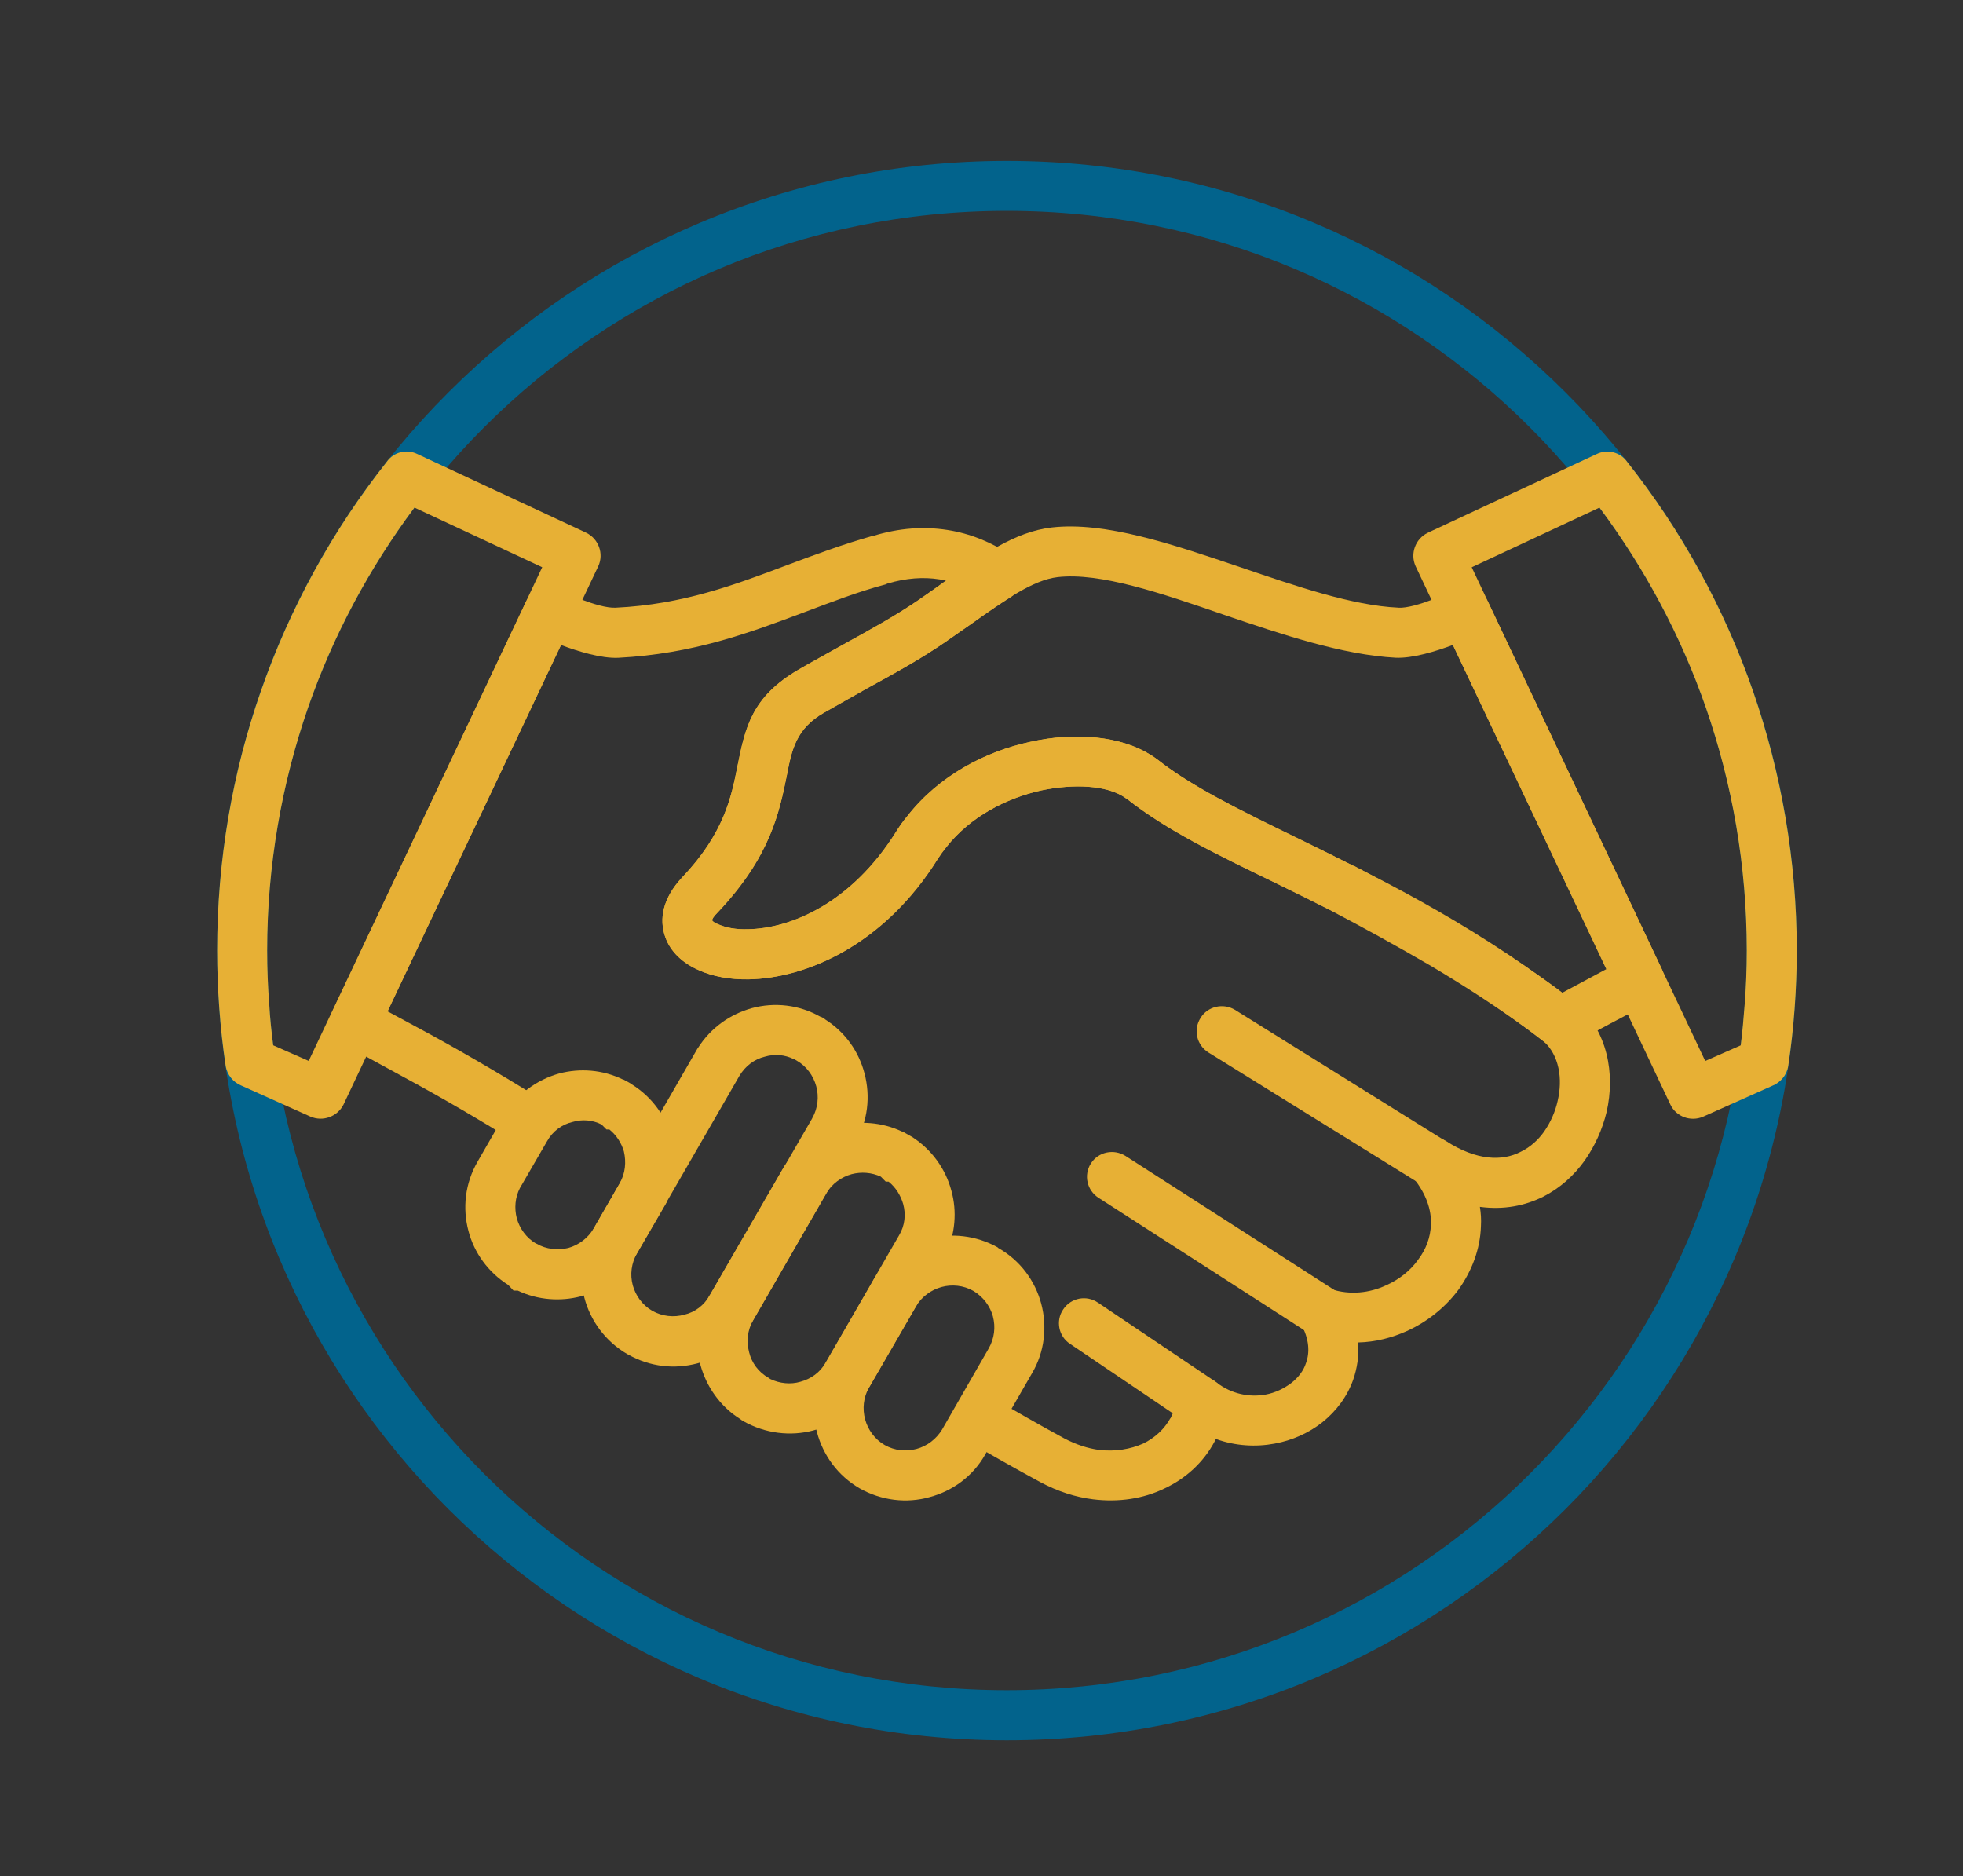 <?xml version="1.0" encoding="UTF-8"?>
<svg id="Layer_1" xmlns="http://www.w3.org/2000/svg" version="1.1" viewBox="0 0 522.78 499.61">
  <rect x="0" y="0" width="522.78" height="499.61" fill="#333333" stroke="none"/>
  <!-- Generator: Adobe Illustrator 29.1.0, SVG Export Plug-In . SVG Version: 2.1.0 Build 142)  -->
  <defs>
    <style>
      .st0 {
        fill: none;
        stroke: #f3f4f7;
        stroke-miterlimit: 10;
      }

      .st1 {
        fill: #e7b035;
      }

      .st2 {
        fill: #02638c;
      }
    </style>
  </defs>
  <rect class="st0" x="-182.39" y="-795.96" width="3345" height="1500"/>
  <path class="st2" d="M268.12,42.84c58.13,0,110.68,23.53,148.77,61.62,38.09,38,61.62,90.64,61.62,148.67s-23.54,110.68-61.62,148.77c-38.09,38-90.64,61.53-148.77,61.53s-110.58-23.54-148.67-61.53c-38.09-38.09-61.62-90.64-61.62-148.77s23.53-110.68,61.62-148.67c38.09-38.09,90.64-61.62,148.67-61.62h0ZM407.44,113.81c-35.63-35.63-84.88-57.66-139.32-57.66s-103.59,22.03-139.22,57.66c-35.63,35.63-57.75,84.97-57.75,139.31s22.12,103.68,57.75,139.32c35.63,35.63,84.87,57.65,139.22,57.65s103.69-22.02,139.32-57.65c35.63-35.63,57.75-84.88,57.75-139.32s-22.12-103.68-57.75-139.31h0Z"/>
  <path class="st1" d="M386.93,171.75c-4.54,1.7-10.68,3.59-15.22,3.4-14.18-.76-30.15-6.14-45.75-11.44-16.73-5.77-32.99-11.34-44.33-10.02-6.52.76-14.08,6.14-22.87,12.38-2.27,1.61-4.73,3.31-6.9,4.82-6.43,4.44-13.42,8.32-20.89,12.38-3.78,2.17-7.75,4.35-11.53,6.52-7.47,4.26-8.6,9.93-9.92,16.83-1.99,9.74-4.35,21.45-18.24,36.2-1.23,1.23-1.7,1.99-1.61,2.27.09.28.76.76,1.8,1.13,1.98.85,4.54,1.33,7.75,1.23,11.44-.19,27.5-6.99,39.32-25.8.94-1.51,1.98-3.02,3.12-4.35,8.41-10.77,20.79-17.2,32.7-19.75,12.19-2.74,24.29-1.42,31.95,3.4h0c.66.38,1.32.85,2.08,1.42,8.98,7.09,21.93,13.42,36.95,20.79,20.51,9.92,44.99,21.83,70.7,41.21l11.81-6.33-40.92-86.29ZM372.38,161.83c4.63.28,15.03-4.63,15.03-4.72,3.31-1.51,7.28-.09,8.89,3.21l46.31,97.82c1.42,3.12.19,6.99-2.93,8.69-3.5,1.89-7.09,3.78-10.68,5.67-4.06,2.17-8.13,4.35-10.21,5.48-2.27,1.32-5.2,1.23-7.47-.47-25.8-20.04-50.85-32.23-71.74-42.44-15.69-7.56-29.11-14.08-39.41-22.3-.19-.09-.47-.28-.85-.57h0c-4.72-3.02-13.14-3.59-22.12-1.7-9.26,2.08-18.81,6.99-25.14,15.03-.85,1.04-1.61,2.08-2.27,3.12-14.55,23.35-35.44,31.85-50.37,32.13-5.01.09-9.55-.75-13.14-2.36-4.44-1.89-7.66-4.92-9.07-8.79-1.8-4.91-.66-10.49,4.44-15.97,11.25-11.82,13.14-21.55,14.74-29.59,2.08-10.3,3.69-18.43,16.35-25.8,4.25-2.46,8.13-4.54,11.81-6.62,7.18-3.97,13.89-7.65,19.85-11.72,2.46-1.7,4.63-3.21,6.71-4.72,10.21-7.28,19.09-13.61,29.02-14.75,14.27-1.61,32.04,4.44,50.19,10.58,14.74,5.01,29.77,10.21,42.06,10.77h0Z"/>
  <path class="st1" d="M148.94,157.1c0,.09,10.4,5.01,15.03,4.72,17.96-.85,31.85-6.14,45.65-11.34,7.37-2.74,14.65-5.48,22.68-7.75h.19c7.09-2.18,13.61-2.55,19.75-1.61,6.24.95,11.81,3.31,17.01,6.71,3.02,2.08,3.87,6.14,1.79,9.26-.47.85-1.23,1.51-1.98,1.99-3.31,2.08-6.71,4.44-10.3,6.99-2.27,1.61-4.73,3.31-6.9,4.82-6.43,4.44-13.42,8.32-20.89,12.38-3.78,2.17-7.75,4.35-11.53,6.52-7.47,4.26-8.6,9.93-9.92,16.83-1.99,9.74-4.35,21.45-18.24,36.2-1.23,1.23-1.7,1.99-1.61,2.27.09.28.76.76,1.8,1.13,1.98.85,4.54,1.33,7.75,1.23,11.44-.19,27.5-6.99,39.32-25.8.94-1.51,1.98-3.02,3.12-4.35,8.41-10.77,20.79-17.2,32.7-19.75,12.19-2.74,24.29-1.42,31.95,3.4h0c.66.38,1.32.85,2.08,1.42,8.98,7.09,21.93,13.42,36.95,20.7,4.44,2.17,9.07,4.44,15.03,7.47l.19.09v-.09c8.98,4.82,18.05,9.74,27.13,15.12,8.98,5.3,17.77,10.96,26.28,17.11l.38.28,2.36,1.8,2.74,2.08c.19.09.28.28.47.38,8.13,7.28,10.3,18.52,7.94,28.83-1.13,4.63-3.12,9.08-5.86,12.95-2.84,3.97-6.52,7.28-10.96,9.55-4.92,2.46-10.58,3.59-16.92,2.74.28,1.7.38,3.4.28,5.1-.19,6.24-2.46,12-5.95,16.92-3.5,4.72-8.32,8.6-13.8,11.06-3.97,1.79-8.41,2.93-12.95,3.03.28,3.5-.28,6.9-1.32,9.92-1.61,4.54-4.54,8.41-8.22,11.34-3.59,2.84-8.03,4.82-12.66,5.67-5.01.95-10.49.66-15.69-1.23l-.38.75h0c-2.93,5.48-7.66,9.83-13.42,12.48-5.48,2.65-12,3.69-18.9,2.84-4.63-.57-9.36-2.08-13.99-4.54-6.8-3.69-13.52-7.47-20.04-11.34l6.62-11.53c6.43,3.78,13.04,7.56,19.66,11.15,3.21,1.7,6.43,2.74,9.45,3.12,4.25.47,8.22-.19,11.63-1.7,3.12-1.51,5.67-3.88,7.28-6.8v.09c.75-1.51,1.32-3.12,1.6-4.91.09-1.23.57-2.36,1.32-3.4,2.27-2.93,6.43-3.5,9.36-1.23,4.06,3.12,8.79,3.97,13.04,3.21,2.55-.47,4.91-1.61,6.9-3.12,1.79-1.42,3.21-3.21,3.87-5.3,1.04-2.83.85-6.33-1.23-10.21-.85-1.51-1.04-3.4-.47-5.2,1.13-3.5,4.92-5.39,8.41-4.25,5.01,1.61,10.21,1.04,14.65-1.04,3.4-1.51,6.43-3.87,8.5-6.8,2.08-2.74,3.31-5.96,3.4-9.36.19-3.87-1.23-8.13-4.63-12.38h0c-1.8-2.17-2.08-5.29-.47-7.75,1.89-3.12,6.05-4.06,9.17-2.08,8.13,5.2,14.93,5.39,19.85,2.83,2.55-1.23,4.63-3.12,6.24-5.39,1.7-2.46,2.93-5.2,3.59-8.13,1.42-5.96.38-12.19-3.69-15.88l-4.73-3.59-.19-.09c-8.22-5.96-16.73-11.44-25.33-16.54-8.6-5.01-17.49-9.92-26.65-14.74h0c-4.25-2.17-9.64-4.82-14.65-7.28-15.69-7.65-29.11-14.18-39.41-22.3-.19-.09-.47-.28-.85-.57h0c-4.72-3.02-13.14-3.59-22.12-1.7-9.26,2.08-18.81,6.99-25.14,15.03-.85,1.04-1.61,2.08-2.27,3.12-14.55,23.35-35.44,31.85-50.37,32.13-5.01.09-9.55-.75-13.14-2.36-4.44-1.89-7.66-4.92-9.07-8.79-1.8-4.91-.66-10.49,4.44-15.97,11.25-11.82,13.14-21.55,14.74-29.59,2.08-10.3,3.69-18.43,16.35-25.8,4.25-2.46,8.13-4.54,11.81-6.62,7.18-3.97,13.89-7.65,19.85-11.72,2.46-1.7,4.63-3.21,6.71-4.72l.85-.66c-.57-.09-1.13-.19-1.8-.28-4.16-.66-8.79-.38-13.89,1.14l-.38.19c-7.47,1.98-14.46,4.72-21.55,7.37-14.84,5.57-29.68,11.15-49.71,12.19-4.54.19-10.68-1.7-15.22-3.4l-46.22,97.54,11.06,5.96c11.06,6.05,21.74,12.38,32.13,18.9-2.65,1.51-4.92,3.69-6.52,6.43l-2.17,3.78c-9.73-6.05-19.56-11.82-29.87-17.39l-16.45-8.98c-3.12-1.7-4.35-5.58-2.83-8.69l51.51-108.98c1.61-3.31,5.58-4.72,8.88-3.21h0ZM173.04,311.54l1.23.85-3.5,6.05c1.23-2.17,1.98-4.54,2.27-6.9h0Z"/>
  <path class="st1" d="M385.04,303.89c3.21,1.89,4.16,6.05,2.17,9.17-1.89,3.12-6.05,4.06-9.17,2.08l-56.24-34.88c-3.12-1.99-4.06-6.05-2.08-9.17,1.89-3.12,6.05-4.06,9.17-2.17l56.14,34.97Z"/>
  <path class="st1" d="M356.02,343.96c3.12,1.99,3.97,6.14,1.99,9.26-1.99,3.02-6.14,3.97-9.17,1.98l-56.24-36.2c-3.12-1.99-4.06-6.05-2.08-9.17,1.98-3.12,6.14-3.97,9.26-1.98l56.24,36.1Z"/>
  <path class="st1" d="M323.6,367.87c3.03,2.08,3.87,6.24,1.8,9.26-2.08,3.02-6.14,3.87-9.26,1.8l-31.19-21.08c-3.03-1.99-3.87-6.14-1.8-9.17,2.08-3.12,6.24-3.87,9.26-1.79l31.19,20.98Z"/>
  <path class="st1" d="M265.67,332.15l.19.19c5.86,3.31,9.83,8.79,11.44,14.84,1.61,6.05.94,12.76-2.46,18.52l-12.47,21.64h0c-3.31,5.86-8.79,9.74-14.84,11.34-6.05,1.7-12.76.95-18.62-2.36-5.86-3.4-9.73-8.89-11.34-14.93-1.7-6.05-.94-12.67,2.36-18.53l12.47-21.55v-.09c3.4-5.86,8.79-9.74,14.93-11.34,5.95-1.61,12.57-.94,18.34,2.27h0ZM264.44,350.57c-.76-2.74-2.55-5.2-5.2-6.8h0c-2.65-1.51-5.77-1.8-8.51-1.04-2.74.76-5.29,2.55-6.81,5.2h0l-12.48,21.55c-1.51,2.65-1.8,5.67-1.04,8.51.76,2.74,2.55,5.29,5.2,6.81,2.65,1.51,5.67,1.79,8.51,1.04,2.74-.75,5.2-2.55,6.81-5.2h0l12.38-21.55c1.51-2.64,1.89-5.67,1.13-8.51h0Z"/>
  <path class="st1" d="M236.65,314.66h-.76l-1.32-1.33c-2.46-1.13-5.2-1.32-7.75-.66-2.74.75-5.29,2.55-6.8,5.2l-19.47,33.74c-1.51,2.65-1.79,5.67-1.04,8.51.66,2.74,2.46,5.29,5.2,6.8l.38.29c2.55,1.23,5.48,1.51,8.03.76,2.83-.76,5.29-2.46,6.81-5.2l19.47-33.74c1.61-2.65,1.89-5.67,1.13-8.41-.66-2.27-1.98-4.44-3.88-5.95h0ZM240.24,301.33h.19c.38.28,2.17,1.23,2.46,1.42,5.29,3.4,8.98,8.6,10.49,14.37,1.51,5.48,1.04,11.44-1.51,16.92v.09l-20.42,35.35c-3.31,5.86-8.79,9.74-14.84,11.44-6.05,1.61-12.76.85-18.62-2.45h0c-.19-.09-.76-.47-.85-.57-5.39-3.4-8.98-8.6-10.59-14.37-1.61-6.05-.94-12.76,2.46-18.62l19.94-34.5h.09c3.4-5.39,8.6-9.07,14.37-10.59,5.39-1.42,11.44-1.04,16.82,1.51h0Z"/>
  <path class="st1" d="M218.6,270.8l.29.09c.09.09.75.38.85.57,5.39,3.4,8.98,8.6,10.49,14.37,1.61,6.05.95,12.67-2.46,18.53h0l-27.22,47.26h0c-3.4,5.86-8.79,9.74-14.84,11.44-6.05,1.61-12.57.95-18.43-2.36l-.19-.09c-5.86-3.4-9.83-8.89-11.44-14.94-1.61-6.05-.95-12.66,2.46-18.52h0l27.69-48.01.09-.09c3.4-5.39,8.6-8.98,14.37-10.59,5.96-1.61,12.57-.95,18.33,2.36h0ZM217.37,289.23c-.76-2.74-2.55-5.29-5.2-6.8l-.66-.38h-.09c-2.46-1.23-5.2-1.42-7.75-.66-2.74.66-5.2,2.46-6.81,5.2l-27.22,47.16h0c-1.51,2.65-1.89,5.67-1.13,8.5.75,2.74,2.55,5.29,5.2,6.81h0c2.65,1.51,5.76,1.8,8.51,1.04,2.84-.66,5.29-2.46,6.8-5.2v.09l27.22-47.07.09-.19c1.51-2.65,1.79-5.77,1.04-8.51h0Z"/>
  <path class="st1" d="M162.27,300.77h-.75l-1.32-1.33c-2.46-1.23-5.2-1.42-7.75-.66-2.83.66-5.29,2.46-6.8,5.2l-7.18,12.38c-1.32,2.55-1.51,5.39-.85,8.03.76,2.74,2.55,5.29,5.2,6.8h.09c2.55,1.51,5.67,1.8,8.41,1.14,2.74-.76,5.2-2.55,6.8-5.2l6.9-12c1.51-2.65,1.8-5.67,1.13-8.51-.66-2.27-1.99-4.35-3.88-5.86h0ZM165.86,287.44h.1c.38.19,2.17,1.13,2.46,1.42,5.39,3.4,8.98,8.6,10.59,14.37,1.42,5.48,1.04,11.44-1.51,16.82v.19l-7.85,13.52c-3.4,5.86-8.88,9.83-14.93,11.44-5.39,1.42-11.44,1.04-16.82-1.51h-1.13l-1.42-1.51c-5.39-3.4-9.08-8.6-10.59-14.37-1.61-6.05-.95-12.66,2.46-18.52h0l6.9-12c3.4-5.86,8.79-9.74,14.84-11.44,5.48-1.42,11.44-1.04,16.92,1.61h0Z"/>
  <path class="st1" d="M144.4,151.05l-34.02-15.88c-12,16.07-21.64,34.02-28.36,53.31-6.99,20.23-10.87,41.96-10.87,64.65,0,4.92.19,9.74.57,14.46.19,3.59.57,7.18,1.04,10.77l9.45,4.16,62.19-131.47ZM111.14,120.9l44.61,20.79.38.19c3.31,1.61,4.73,5.58,3.21,8.88l-67.86,143.38c-1.61,3.21-5.48,4.63-8.79,3.21l-18.34-8.23c-2.17-.85-3.87-2.83-4.25-5.29-.76-5.01-1.32-10.11-1.7-15.31-.38-5.2-.57-10.3-.57-15.41,0-24.1,4.06-47.35,11.62-68.99,7.75-22.31,19.19-43.01,33.55-61.15,1.8-2.55,5.2-3.5,8.13-2.08h0Z"/>
  <path class="st1" d="M380.6,141.7l44.61-20.79c2.93-1.42,6.33-.47,8.13,2.08,14.37,18.15,25.8,38.85,33.55,61.15,7.47,21.64,11.62,44.89,11.62,68.99,0,5.11-.19,10.21-.57,15.41-.38,5.2-.95,10.3-1.7,15.31-.38,2.46-2.08,4.44-4.25,5.29l-18.43,8.23c-3.31,1.42-7.18,0-8.7-3.21l-67.86-143.38c-1.51-3.31-.09-7.28,3.21-8.88l.38-.19ZM425.96,135.18l-34.02,15.88,62.19,131.47,9.45-4.16c.47-3.59.76-7.18,1.04-10.77.38-4.72.57-9.54.57-14.46,0-22.68-3.87-44.42-10.87-64.65-6.71-19.28-16.35-37.24-28.35-53.31h0Z"/>
</svg>